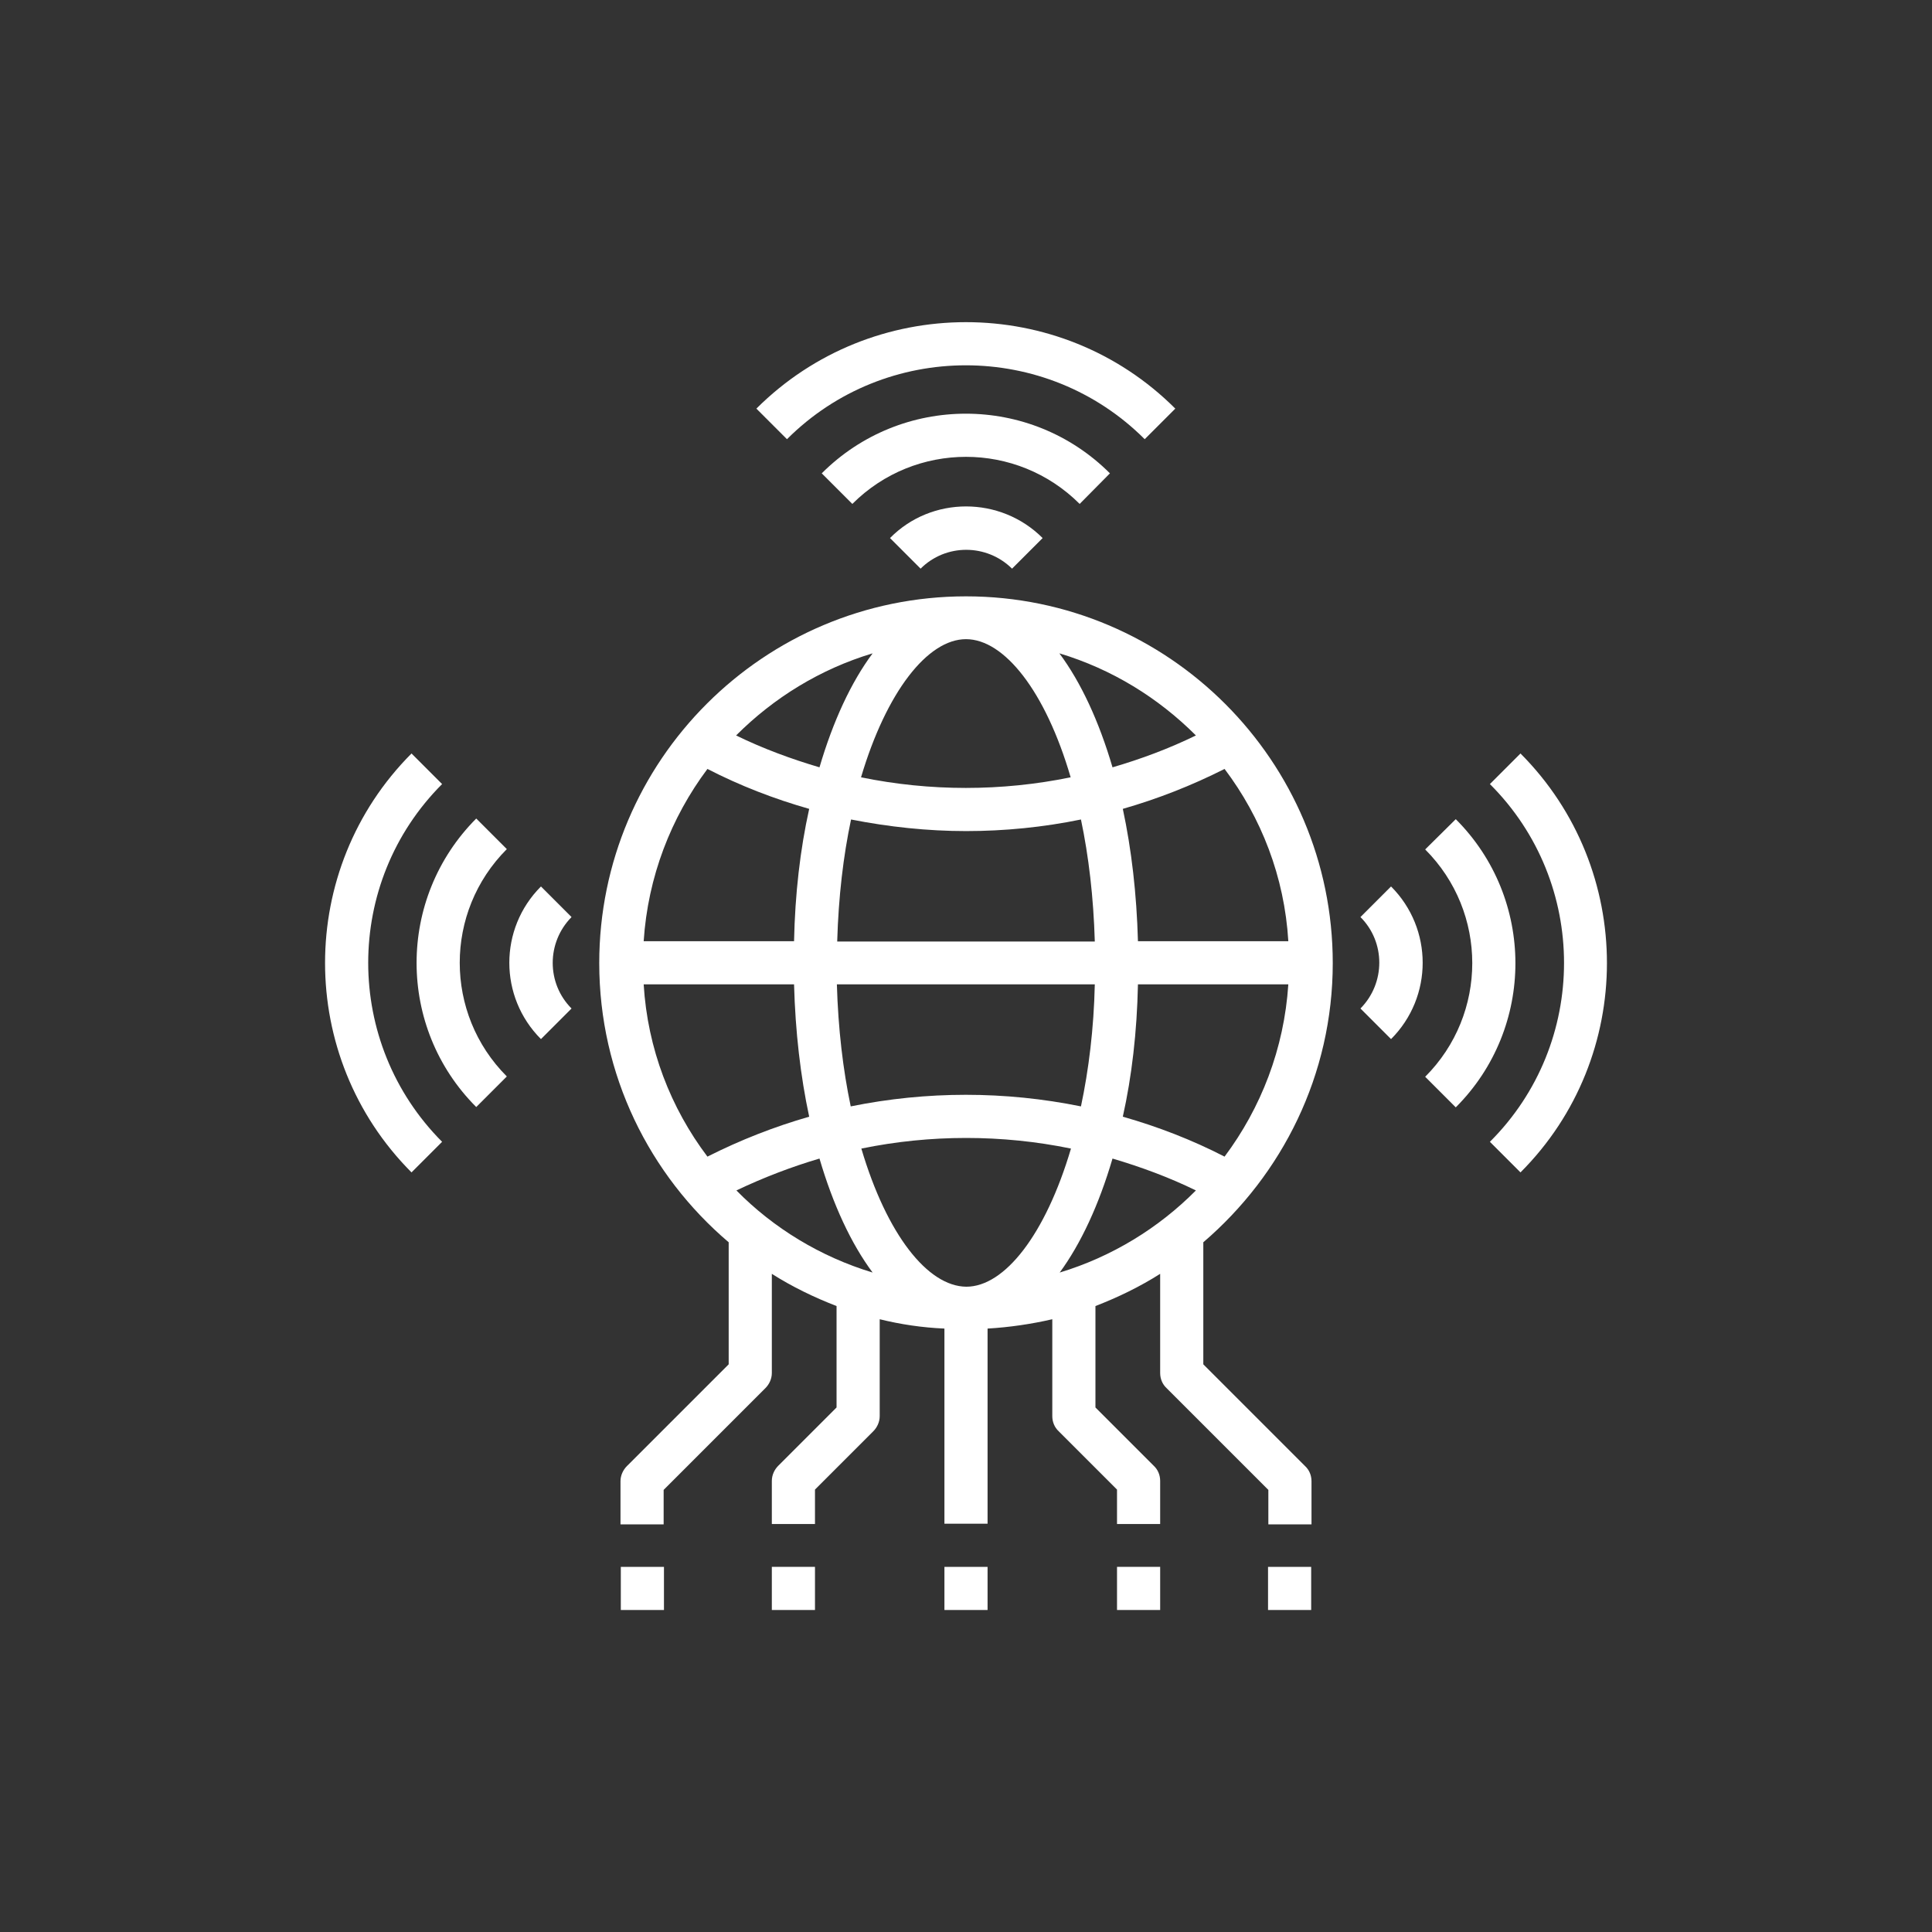 <?xml version="1.0" encoding="utf-8"?>
<!-- Generator: Adobe Illustrator 27.8.1, SVG Export Plug-In . SVG Version: 6.00 Build 0)  -->
<svg version="1.1" id="Ebene_1" xmlns="http://www.w3.org/2000/svg" xmlns:xlink="http://www.w3.org/1999/xlink" x="0px" y="0px"
	 viewBox="0 0 60 60" style="enable-background:new 0 0 60 60;" xml:space="preserve">
<rect x="0" y="0" width="60" height="60" fill="#333333" stroke="none"/>
<style xmlns="http://www.w3.org/2000/svg" type="text/css">
	.st0{fill:#0B6F87;}
	.st1{fill:#FAAB36;}
	.st2{fill:#FFFFFF;}
</style>
<g xmlns="http://www.w3.org/2000/svg">
	<path class="st2" d="M41.39,29.91c0-6.28-5.11-11.39-11.39-11.39s-11.39,5.1-11.39,11.39c0,3.47,1.56,6.58,4.02,8.67v3.79   l-3.16,3.16c-0.12,0.12-0.2,0.29-0.2,0.47v1.34h1.34v-1.07l3.16-3.16c0.12-0.12,0.2-0.29,0.2-0.47v-3.08c0.63,0.4,1.31,0.73,2.01,1   v3.15l-1.81,1.81c-0.12,0.12-0.2,0.29-0.2,0.47v1.34h1.34v-1.07l1.81-1.81c0.12-0.12,0.2-0.29,0.2-0.47v-3.01   c0.65,0.16,1.32,0.26,2.01,0.29v6.06h1.34v-6.06c0.68-0.04,1.36-0.14,2.01-0.29v3.01c0,0.18,0.07,0.35,0.2,0.47l1.81,1.81v1.07   h1.34v-1.34c0-0.18-0.07-0.35-0.2-0.47l-1.81-1.81v-3.15c0.7-0.27,1.38-0.6,2.01-1v3.08c0,0.18,0.07,0.35,0.2,0.47l3.16,3.16v1.07   h1.34v-1.34c0-0.18-0.07-0.35-0.2-0.47l-3.16-3.16v-3.79C39.82,36.48,41.39,33.38,41.39,29.91L41.39,29.91z M30,19.85   c1.19,0,2.47,1.62,3.25,4.29c-2.14,0.44-4.37,0.44-6.51,0C27.53,21.48,28.81,19.85,30,19.85L30,19.85z M30,25.81   c1.2,0,2.4-0.12,3.57-0.36c0.24,1.14,0.39,2.41,0.43,3.79h-8c0.04-1.39,0.19-2.66,0.43-3.79C27.6,25.68,28.8,25.81,30,25.81z    M35.34,30.57h4.67c-0.13,2-0.85,3.84-1.98,5.35c-1.01-0.52-2.07-0.93-3.16-1.24C35.15,33.43,35.31,32.04,35.34,30.57L35.34,30.57z    M33.57,34.36c-2.36-0.48-4.79-0.48-7.15,0c-0.24-1.14-0.39-2.41-0.43-3.79h8.01C33.97,31.95,33.81,33.23,33.57,34.36z    M35.34,29.23c-0.04-1.47-0.2-2.85-0.47-4.11c1.08-0.31,2.13-0.72,3.16-1.24c1.14,1.51,1.86,3.35,1.98,5.35L35.34,29.23   L35.34,29.23z M24.66,29.23h-4.67c0.13-2,0.85-3.84,1.98-5.35c1.01,0.52,2.07,0.93,3.16,1.24C24.85,26.38,24.69,27.77,24.66,29.23   L24.66,29.23z M24.66,30.57c0.04,1.47,0.2,2.85,0.47,4.11c-1.08,0.31-2.13,0.72-3.16,1.24c-1.14-1.51-1.86-3.35-1.98-5.35   L24.66,30.57z M25.45,35.98c0.42,1.43,0.98,2.64,1.65,3.54c-1.62-0.49-3.08-1.38-4.23-2.55C23.71,36.57,24.57,36.24,25.45,35.98   L25.45,35.98z M26.75,35.67c2.14-0.44,4.37-0.44,6.51,0c-0.79,2.67-2.06,4.29-3.25,4.29C28.81,39.95,27.54,38.34,26.75,35.67   L26.75,35.67z M34.55,35.98c0.88,0.26,1.75,0.58,2.59,0.99c-1.16,1.17-2.61,2.06-4.23,2.55C33.57,38.62,34.13,37.41,34.55,35.98   L34.55,35.98z M37.14,22.84c-0.84,0.41-1.7,0.73-2.59,0.99c-0.42-1.43-0.98-2.64-1.65-3.54C34.53,20.78,35.97,21.67,37.14,22.84   L37.14,22.84z M27.1,20.29c-0.67,0.9-1.23,2.11-1.65,3.54c-0.88-0.26-1.75-0.58-2.59-0.99C24.03,21.67,25.47,20.78,27.1,20.29   L27.1,20.29z"/>
	<path class="st2" d="M39.38,48.66h1.34V50h-1.34V48.66z"/>
	<path class="st2" d="M34.69,48.66h1.34V50h-1.34V48.66z"/>
	<path class="st2" d="M19.28,48.66h1.34V50h-1.34V48.66z"/>
	<path class="st2" d="M23.97,48.66h1.34V50h-1.34V48.66z"/>
	<path class="st2" d="M29.33,48.66h1.34V50h-1.34V48.66z"/>
	<path class="st2" d="M27.64,16.71l0.95,0.95c0.78-0.78,2.05-0.78,2.84,0l0.95-0.95C31.07,15.4,28.93,15.4,27.64,16.71L27.64,16.71z   "/>
	<path class="st2" d="M34.47,14.7c-2.47-2.47-6.48-2.47-8.95,0l0.95,0.95c1.95-1.95,5.11-1.95,7.06,0L34.47,14.7z"/>
	<path class="st2" d="M36.5,12.69c-3.58-3.58-9.42-3.58-13.01,0l0.95,0.95c3.06-3.06,8.05-3.06,11.11,0L36.5,12.69z"/>
	<path class="st2" d="M16.8,27.53c-1.31,1.31-1.31,3.43,0,4.74l0.95-0.95c-0.78-0.78-0.78-2.05,0-2.84L16.8,27.53z"/>
	<path class="st2" d="M14.79,34.38l0.95-0.95c-1.95-1.95-1.95-5.11,0-7.06l-0.95-0.95C12.32,27.9,12.32,31.91,14.79,34.38   L14.79,34.38z"/>
	<path class="st2" d="M12.78,36.41l0.95-0.95c-3.06-3.07-3.06-8.05,0-11.11l-0.95-0.95C9.2,26.99,9.2,32.82,12.78,36.41L12.78,36.41   z"/>
	<path class="st2" d="M43.2,32.27c1.31-1.31,1.31-3.43,0-4.74l-0.95,0.95c0.78,0.78,0.78,2.05,0,2.84L43.2,32.27z"/>
	<path class="st2" d="M44.26,26.38c1.95,1.95,1.95,5.11,0,7.06l0.95,0.95c2.47-2.47,2.47-6.48,0-8.95L44.26,26.38z"/>
	<path class="st2" d="M46.27,35.46l0.95,0.95c3.58-3.58,3.58-9.42,0-13.01l-0.95,0.95C49.34,27.41,49.34,32.4,46.27,35.46   L46.27,35.46z"/>
</g>
</svg>





